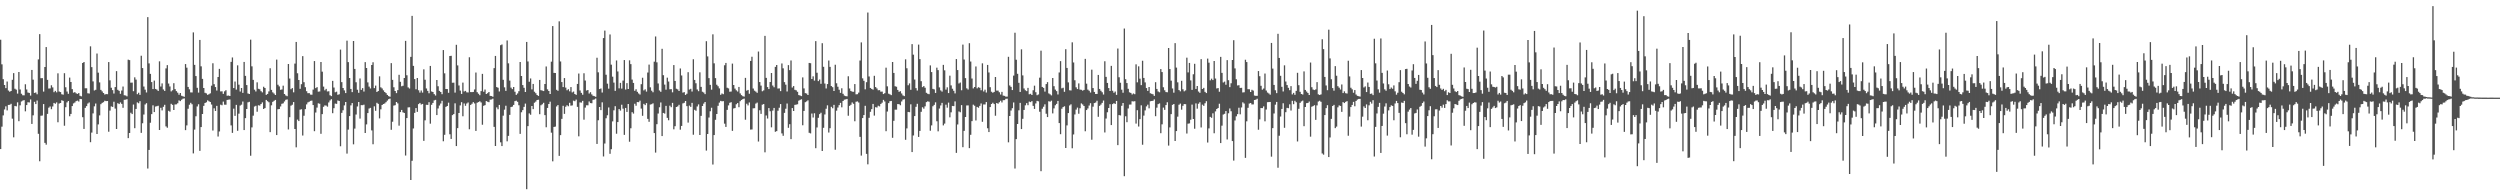 <svg xmlns="http://www.w3.org/2000/svg" width="1920" height="150"><path fill="#4f4f4f" d="M0 30.535h1v83.932H0zM1 49.384h1v47.901H1zM2 60.848h1v27.771H2zM3 65.279h1v18.769H3zM4 67.678h1v13.996H4zM5 62.601h1v22.181H5zM6 69.514h1v11.078H6zM7 70.452h1v10.055H7zM8 69.864h1v9.84H8zM9 61.269h1v29.881H9zM10 56.168h1v49.284H10zM11 68.147h1v13.225H11zM12 68.868h1v12.799H12zM13 71.88h1v6.711H13zM14 55.284h1v37.8H14zM15 68.731h1v12.14H15zM16 72.013h1v5.937H16zM17 73.144h1v4.127H17zM18 73.21h1v3.669H18zM19 64.693h1v20.79H19zM20 68.699h1v11.973H20zM21 71.086h1v7.436H21zM22 71.354h1v7.345H22zM23 73.428h1v2.957H23zM24 53.709h1v41.46H24zM25 61.16h1v27.409H25zM26 71.384h1v6.823H26zM27 71.011h1v8.924H27zM28 72.384h1v4.816H28zM29 45.621h1v57.15H29zM30 26.239h1v97.599H30zM31 60.079h1v28.803H31zM32 60.004h1v28.739H32zM33 70.34h1v9.579H33zM34 51.476h1v58.224H34zM35 36.152h1v74.932H35zM36 61.363h1v26.079H36zM37 67.994h1v14.699H37zM38 67.905h1v13.882H38zM39 65.481h1v18.366H39zM40 67.097h1v14.674H40zM41 70.805h1v8.249H41zM42 69.807h1v9.851H42zM43 70.91h1v7.725H43zM44 56.305h1v37.62H44zM45 70.287h1v9.24H45zM46 70.692h1v8.398H46zM47 72.393h1v4.619H47zM48 72.718h1v4.74H48zM49 56.2h1v40.371H49zM50 66.996h1v15.335H50zM51 70.315h1v8.304H51zM52 72.022h1v5.55H52zM53 59.615h1v29.68H53zM54 62.952h1v24.559H54zM55 68.465h1v12.976H55zM56 71.171h1v8.233H56zM57 70.757h1v7.988H57zM58 71.679h1v6.015H58zM59 72.153h1v5.129H59zM60 71.484h1v6.484H60zM61 73.595h1v2.39H61zM62 73.968h1v2.158H62zM63 48.381h1v41.632H63zM64 47.633h1v51.394H64zM65 67.781h1v15.058H65zM66 67.786h1v13.726H66zM67 71.622h1v7.878H67zM68 71.825h1v6.867H68zM69 35.577h1v73.621H69zM70 51.544h1v50.286H70zM71 62.51h1v24.566H71zM72 69.498h1v12.156H72zM73 68.974h1v10.549H73zM74 41.132h1v61.762H74zM75 55.797h1v39.755H75zM76 63.277h1v25.347H76zM77 69.028h1v10.993H77zM78 70.198h1v8.78H78zM79 71.407h1v7.063H79zM80 72.62h1v4.738H80zM81 72.224h1v5.443H81zM82 72.322h1v5.264H82zM83 47.667h1v53.509H83zM84 61.679h1v23.271H84zM85 67.394h1v14.298H85zM86 69.228h1v12.886H86zM87 71.853h1v6.276H87zM88 66.861h1v16.535H88zM89 54.646h1v44.418H89zM90 68.948h1v10.314H90zM91 69.802h1v10.101H91zM92 72.02h1v6.601H92zM93 69.543h1v10.211H93zM94 66.444h1v16.322H94zM95 73.185h1v3.445H95zM96 73.311h1v3.216H96zM97 73.997h1v2.168H97zM98 45.82h1v60.282H98zM99 46.198h1v55.953H99zM100 63.508h1v23.076H100zM101 63.423h1v24.163H101zM102 70.026h1v10.254H102zM103 59.404h1v39.055H103zM104 61.155h1v22.509H104zM105 72.347h1v6.271H105zM106 71.239h1v8.054H106zM107 72.867h1v4.857H107zM108 42.78h1v59.245H108zM109 52.277h1v42.396H109zM110 66.458h1v21.495H110zM111 68.877h1v11.376H111zM112 71.001h1v8.247H112zM113 13.133h1v116.299H113zM114 48.665h1v66.462H114zM115 56.751h1v37.533H115zM116 63.048h1v24.621H116zM117 68.408h1v12.465H117zM118 61.901h1v24.179H118zM119 68.326h1v13.502H119zM120 68.795h1v12.765H120zM121 69.839h1v11.376H121zM122 47.124h1v52.74H122zM123 66.442h1v16.372H123zM124 64.05h1v20.751H124zM125 68.708h1v13.321H125zM126 69.814h1v10.659H126zM127 52.519h1v44.557H127zM128 50.036h1v48.084H128zM129 64.128h1v20.961H129zM130 66.415h1v19.35H130zM131 70.182h1v9.526H131zM132 69.34h1v11.22H132zM133 63.874h1v20.593H133zM134 68.479h1v11.767H134zM135 69.985h1v10.124H135zM136 71.159h1v8.171H136zM137 72.759h1v4.34H137zM138 71.425h1v6.244H138zM139 73.535h1v3.035H139zM140 73.908h1v1.925H140zM141 74.361h1v1.202H141zM142 49.221h1v50.737H142zM143 51.945h1v44.381H143zM144 66.756h1v16.775H144zM145 68.619h1v11.838H145zM146 70.963h1v8.002H146zM147 71.006h1v9.052H147zM148 24.891h1v92.895H148zM149 49.807h1v49.723H149zM150 58.406h1v30.881H150zM151 67.406h1v14.369H151zM152 71.13h1v8.924H152zM153 30.668h1v85.214H153zM154 50.931h1v46.656H154zM155 60.555h1v26.981H155zM156 67.58h1v13.74H156zM157 71.272h1v7.81H157zM158 71.736h1v6.796H158zM159 72.835h1v4.237H159zM160 72.324h1v5.443H160zM161 71.672h1v6.651H161zM162 65.79h1v14.468H162zM163 48.578h1v51.689H163zM164 64.689h1v18.512H164zM165 66.891h1v18.336H165zM166 69.534h1v11.772H166zM167 59.15h1v45.697H167zM168 52.908h1v48.034H168zM169 70.219h1v10.156H169zM170 70.125h1v10.698H170zM171 72.079h1v5.958H171zM172 70.155h1v10.243H172zM173 69.285h1v11.142H173zM174 73.537h1v3.209H174zM175 73.37h1v3.159H175zM176 73.746h1v2.662H176zM177 47.516h1v48.771H177zM178 44.154h1v57.908H178zM179 67.639h1v15.825H179zM180 62.636h1v26.347H180zM181 68.834h1v11.714H181zM182 50.164h1v50.298H182zM183 65.009h1v22.293H183zM184 70.292h1v10.755H184zM185 67.582h1v12.818H185zM186 71.336h1v6.624H186zM187 47.587h1v52.293H187zM188 58.241h1v32.472H188zM189 65.339h1v18.359H189zM190 71.791h1v6.782H190zM191 72.178h1v6.004H191zM192 30.471h1v89.119H192zM193 50.924h1v46.942H193zM194 61.354h1v27.473H194zM195 68.889h1v12.95H195zM196 70.237h1v11.007H196zM197 63.233h1v22.573H197zM198 68.198h1v12.641H198zM199 68.58h1v12.511H199zM200 70.038h1v9.831H200zM201 70.958h1v7.695H201zM202 66.609h1v17.107H202zM203 67.566h1v15.415H203zM204 72.867h1v3.898H204zM205 72.132h1v5.585H205zM206 70.173h1v8.354H206zM207 52.437h1v49.055H207zM208 69.008h1v11.879H208zM209 70.914h1v7.343H209zM210 71.837h1v5.569H210zM211 72.935h1v3.809H211zM212 45.779h1v57.945H212zM213 65.096h1v18.844H213zM214 66.371h1v17.317H214zM215 68.98h1v12.767H215zM216 68.69h1v11.025H216zM217 65.788h1v13.58H217zM218 72.196h1v5.736H218zM219 73.322h1v3.337H219zM220 73.881h1v2.456H220zM221 49.157h1v50.275H221zM222 60.329h1v29.677H222zM223 68.502h1v12.628H223zM224 67.641h1v12.808H224zM225 70.903h1v7.464H225zM226 48.843h1v50.213H226zM227 32.227h1v80.943H227zM228 56.261h1v35.605H228zM229 61.457h1v31.502H229zM230 68.175h1v16.029H230zM231 64.65h1v19.245H231zM232 43.121h1v60.95H232zM233 63.107h1v25.768H233zM234 66.946h1v16.885H234zM235 70.061h1v10.126H235zM236 71.569h1v7.091H236zM237 71.528h1v6.619H237zM238 72.67h1v4.775H238zM239 72.755h1v4.507H239zM240 68.811h1v11.895H240zM241 46.893h1v53.854H241zM242 67.671h1v18.769H242zM243 66.936h1v15.681H243zM244 70.381h1v8.97H244zM245 70.264h1v9.398H245zM246 47.63h1v55.145H246zM247 55.064h1v32.568H247zM248 66.518h1v15.512H248zM249 69.397h1v11.563H249zM250 68.227h1v12.859H250zM251 70.251h1v11.678H251zM252 70.068h1v8.601H252zM253 73.153h1v4.008H253zM254 73.83h1v2.351H254zM255 62.121h1v24.793H255zM256 67.216h1v15.903H256zM257 70.837h1v8.732H257zM258 70.386h1v9.396H258zM259 72.807h1v4.34H259zM260 72.375h1v5.173H260zM261 38.07h1v74.246H261zM262 63.1h1v23.607H262zM263 67.566h1v17.105H263zM264 69.429h1v11.499H264zM265 71.452h1v6.908H265zM266 31.224h1v86.718H266zM267 47.729h1v51.829H267zM268 59.921h1v29.224H268zM269 68.312h1v12.628H269zM270 70.736h1v8.416H270zM271 31.485h1v79.338H271zM272 52.927h1v45.837H272zM273 63.169h1v24.772H273zM274 68.93h1v12.852H274zM275 71.276h1v7.075H275zM276 60.251h1v30.813H276zM277 69.035h1v11.689H277zM278 67.694h1v13.111H278zM279 70.299h1v10.098H279zM280 47.706h1v54.42H280zM281 52.224h1v43.317H281zM282 63.288h1v23.541H282zM283 66.502h1v16.851H283zM284 67.937h1v14.884H284zM285 49.926h1v50.195H285zM286 47.836h1v62.941H286zM287 67.664h1v14.005H287zM288 65.735h1v19.382H288zM289 70.67h1v8.302H289zM290 69.88h1v9.89H290zM291 58.633h1v32.287H291zM292 67.069h1v16.917H292zM293 67.946h1v12.671H293zM294 69.36h1v10.52H294zM295 70.651h1v8.808H295zM296 71.528h1v6.965H296zM297 72.892h1v4.39H297zM298 73.817h1v2.392H298zM299 74.295h1v1.456H299zM300 48.493h1v51.211H300zM301 61.359h1v32.108H301zM302 66.998h1v14.086H302zM303 69.889h1v10.888H303zM304 71.523h1v6.825H304zM305 69.221h1v10.169H305zM306 57.454h1v39.075H306zM307 62.812h1v23.252H307zM308 66.27h1v18.146H308zM309 65.829h1v20.433H309zM310 59.905h1v26.873H310zM311 31.382h1v88.048H311zM312 57.822h1v32.866H312zM313 67.122h1v15.349H313zM314 67.969h1v14.415H314zM315 43.655h1v94.592H315zM316 12.186h1v111.316H316zM317 50.594h1v48.087H317zM318 60.745h1v25.942H318zM319 68.557h1v14.445H319zM320 59.908h1v26.017H320zM321 69.326h1v10.623H321zM322 71.104h1v7.945H322zM323 69.475h1v10.815H323zM324 71.098h1v8.725H324zM325 53.224h1v54.946H325zM326 61.224h1v31.167H326zM327 67.944h1v12.561H327zM328 69.761h1v10.851H328zM329 71.649h1v6.821H329zM330 50.624h1v44.34H330zM331 70.232h1v10.263H331zM332 70.676h1v8.382H332zM333 72.306h1v4.784H333zM334 73.357h1v3.317H334zM335 61.452h1v26.908H335zM336 66.229h1v17.07H336zM337 69.795h1v11.241H337zM338 70.651h1v8.872H338zM339 72.343h1v5.072H339zM340 38.452h1v70.018H340zM341 56.319h1v47.189H341zM342 68.374h1v13.685H342zM343 68.424h1v12.98H343zM344 71.255h1v7.594H344zM345 42.993h1v60.105H345zM346 42.831h1v63.845H346zM347 63.522h1v24.878H347zM348 63.503h1v24.122H348zM349 71.123h1v8.224H349zM350 34.431h1v77.723H350zM351 50.233h1v48.173H351zM352 65.639h1v21.156H352zM353 69.578h1v11.385H353zM354 72.144h1v6.349H354zM355 63.43h1v25.871H355zM356 70.253h1v9.231H356zM357 69.765h1v11.513H357zM358 70.898h1v8.627H358zM359 70.99h1v7.697H359zM360 44h1v55.253H360zM361 70.708h1v9.867H361zM362 70.763h1v8.888H362zM363 70.612h1v7.819H363zM364 68.69h1v10.785H364zM365 55.682h1v44.882H365zM366 70.816h1v8.064H366zM367 71.981h1v6.397H367zM368 73.137h1v4.617H368zM369 69.974h1v8.711H369zM370 56.708h1v39.073H370zM371 70.47h1v10.767H371zM372 68.752h1v12H372zM373 72.208h1v5.409H373zM374 71.592h1v6.528H374zM375 70.674h1v7.826H375zM376 73.627h1v2.905H376zM377 73.757h1v2.641H377zM378 74.293h1v1.501H378zM379 52.35h1v45.079H379zM380 42.968h1v69.178H380zM381 66.863h1v15.601H381zM382 67.36h1v16.535H382zM383 70.26h1v10.332H383zM384 34.737h1v74.562H384zM385 34.163h1v78.004H385zM386 61.269h1v27.588H386zM387 67.056h1v17.185H387zM388 69.802h1v11.408H388zM389 31.059h1v77.462H389zM390 48.635h1v55.724H390zM391 61.883h1v26.315H391zM392 67.282h1v14.921H392zM393 68.438h1v13.429H393zM394 66.811h1v13.797H394zM395 70.441h1v7.214H395zM396 72.851h1v4.468H396zM397 71.803h1v6.377H397zM398 70.063h1v10.797H398zM399 47.614h1v55.2H399zM400 58.376h1v27.86H400zM401 65.334h1v19.261H401zM402 67.44h1v14.644H402zM403 70.651h1v8.892H403zM404 32.227h1v113.056H404zM405 47.221h1v49.631H405zM406 62.78h1v24.296H406zM407 60.249h1v27.885H407zM408 68.671h1v12.758H408zM409 64.476h1v19.355H409zM410 70.459h1v8.466H410zM411 71.597h1v6.427H411zM412 72.981h1v3.816H412zM413 73.661h1v2.937H413zM414 61.372h1v26.349H414zM415 69.264h1v11.579H415zM416 69.585h1v10.485H416zM417 69.951h1v9.018H417zM418 64.526h1v23.875H418zM419 51.048h1v46.693H419zM420 68.603h1v14.292H420zM421 69.896h1v9.975H421zM422 72.171h1v5.933H422zM423 47.337h1v54.553H423zM424 20.034h1v103.87H424zM425 55.975h1v41.492H425zM426 56.053h1v41.183H426zM427 68.948h1v12.795H427zM428 69.711h1v10.977H428zM429 16.395h1v103.332H429zM430 47.186h1v56.587H430zM431 63.05h1v28.217H431zM432 66.879h1v14.367H432zM433 59.967h1v27.505H433zM434 67.303h1v14.653H434zM435 69.333h1v11.506H435zM436 68.497h1v13.097H436zM437 70.143h1v8.83H437zM438 66.882h1v14.296H438zM439 70.94h1v10.023H439zM440 70.294h1v7.022H440zM441 72.169h1v5.562H441zM442 72.839h1v3.655H442zM443 64.451h1v17.622H443zM444 56.463h1v48.233H444zM445 69.486h1v9.165H445zM446 71.297h1v7.505H446zM447 72.743h1v4.743H447zM448 56.243h1v35.64H448zM449 61.835h1v20.808H449zM450 69.527h1v11.309H450zM451 69.138h1v11.778H451zM452 71.855h1v6.081H452zM453 70.823h1v8.311H453zM454 72.496h1v6.793H454zM455 73.586h1v3.037H455zM456 73.858h1v2.513H456zM457 74.318h1v1.339H457zM458 44.328h1v66.217H458zM459 55.566h1v36.823H459zM460 68.406h1v13.779H460zM461 67.953h1v16.622H461zM462 71.077h1v7.514H462zM463 29.24h1v90.943H463zM464 23.481h1v86.759H464zM465 57.394h1v33.426H465zM466 64.24h1v24.299H466zM467 68.102h1v14.452H467zM468 26.45h1v91.68H468zM469 49.667h1v64.926H469zM470 58.866h1v34.369H470zM471 63.448h1v21.279H471zM472 69.8h1v11.781H472zM473 46.42h1v56.265H473zM474 54.89h1v38.856H474zM475 67.863h1v15.896H475zM476 63.645h1v21.284H476zM477 68.04h1v12.376H477zM478 61.89h1v21.561H478zM479 46.14h1v57.453H479zM480 68.756h1v14.147H480zM481 63.853h1v22.122H481zM482 68.367h1v11.501H482zM483 46.344h1v62.532H483zM484 49.271h1v49.224H484zM485 61.114h1v25.04H485zM486 63.68h1v23.584H486zM487 69.738h1v9.918H487zM488 68.58h1v12.616H488zM489 70.516h1v7.876H489zM490 71.803h1v6.688H490zM491 72.599h1v4.713H491zM492 64.666h1v18.762H492zM493 59.724h1v29.194H493zM494 69.418h1v10.366H494zM495 68.61h1v12.124H495zM496 70.372h1v8.833H496zM497 55.726h1v35.576H497zM498 49.608h1v43.93H498zM499 67.094h1v13.179H499zM500 69.646h1v10.405H500zM501 70.841h1v8.494H501zM502 47.381h1v54.818H502zM503 28.022h1v89.16H503zM504 47.866h1v47.523H504zM505 64.121h1v23.095H505zM506 69.452h1v12.925H506zM507 70.489h1v8.212H507zM508 37.493h1v67.006H508zM509 57.767h1v28.956H509zM510 64.966h1v22.284H510zM511 68.88h1v12.401H511zM512 59.656h1v30.87H512zM513 62.604h1v29.771H513zM514 68.557h1v12.598H514zM515 68.44h1v13.877H515zM516 70.928h1v8.093H516zM517 49.974h1v49.371H517zM518 62.135h1v34.791H518zM519 68.166h1v13.992H519zM520 68.635h1v13.104H520zM521 69.891h1v10.579H521zM522 52.572h1v47.006H522zM523 57.939h1v38.78H523zM524 71.104h1v8.283H524zM525 70.75h1v8.217H525zM526 72.913h1v4.64H526zM527 71.976h1v9.556H527zM528 55.444h1v38.721H528zM529 68.768h1v12.355H529zM530 68.191h1v13.9H530zM531 70.301h1v8.721H531zM532 45.513h1v57.963H532zM533 61.372h1v22.962H533zM534 63.934h1v21.117H534zM535 68.699h1v13.09H535zM536 70.063h1v10.112H536zM537 55.547h1v48.116H537zM538 66.724h1v22.241H538zM539 70.443h1v10.977H539zM540 71.061h1v8.519H540zM541 72.318h1v6.024H541zM542 31.641h1v84.005H542zM543 43.323h1v59.579H543zM544 60.001h1v30.24H544zM545 65.188h1v20.275H545zM546 68.887h1v13.832H546zM547 26.383h1v99.963H547zM548 48.637h1v55.093H548zM549 60.027h1v31.978H549zM550 65.089h1v22.463H550zM551 66.236h1v15.019H551zM552 67.882h1v10.922H552zM553 72.794h1v4.669H553zM554 71.78h1v6.054H554zM555 72.356h1v5.29H555zM556 50.141h1v44.811H556zM557 48.312h1v49.194H557zM558 67.394h1v16.99H558zM559 67.877h1v13.051H559zM560 70.457h1v8.517H560zM561 70.287h1v8.21H561zM562 48.857h1v51.659H562zM563 65.293h1v18.018H563zM564 68.056h1v14.932H564zM565 69.363h1v10.707H565zM566 70.274h1v8.858H566zM567 66.783h1v15.523H567zM568 71.72h1v5.999H568zM569 73.087h1v3.642H569zM570 73.865h1v2.261H570zM571 74.174h1v1.543H571zM572 59.825h1v32.106H572zM573 69.63h1v10.027H573zM574 69.065h1v11.868H574zM575 72.002h1v6.709H575zM576 46.809h1v52.717H576zM577 43.577h1v55.862H577zM578 68.001h1v15.193H578zM579 69.621h1v13.497H579zM580 70.356h1v9.229H580zM581 71.274h1v7.539H581zM582 39.592h1v69.103H582zM583 63.018h1v21.682H583zM584 65.767h1v21.682H584zM585 70.077h1v10.284H585zM586 69.402h1v10.529H586zM587 27.571h1v89.423H587zM588 59.809h1v28.89H588zM589 66.854h1v24.191H589zM590 68.422h1v14.559H590zM591 62.952h1v22.481H591zM592 56.062h1v41.74H592zM593 65.668h1v19.274H593zM594 66.996h1v15.903H594zM595 51.37h1v49.828H595zM596 49.933h1v50.771H596zM597 68.017h1v17.031H597zM598 67.868h1v14.85H598zM599 70.008h1v9.892H599zM600 48.743h1v53.706H600zM601 52.485h1v51.804H601zM602 63.071h1v23.626H602zM603 65.032h1v18.469H603zM604 70.228h1v9.297H604zM605 50.045h1v48.116H605zM606 53.874h1v41.511H606zM607 46.413h1v60.43H607zM608 67.209h1v15.789H608zM609 66.122h1v19.146H609zM610 68.99h1v11.563H610zM611 69.358h1v10.993H611zM612 70.518h1v9.563H612zM613 73.009h1v4.326H613zM614 73.347h1v3.374H614zM615 73.837h1v2.376H615zM616 59.434h1v36.791H616zM617 67.886h1v17.301H617zM618 71.548h1v6.928H618zM619 71.853h1v6.043H619zM620 72.954h1v4.099H620zM621 48.335h1v53.664H621zM622 48.541h1v53.935H622zM623 60.677h1v26.498H623zM624 58.603h1v31.666H624zM625 61.901h1v25.104H625zM626 31.577h1v82.236H626zM627 55.847h1v42.062H627zM628 62.311h1v28.158H628zM629 61.059h1v26.619H629zM630 64.373h1v22.222H630zM631 33.165h1v82.811H631zM632 51.302h1v46.835H632zM633 64.156h1v23.761H633zM634 67.918h1v15.569H634zM635 64.549h1v16.358H635zM636 46.507h1v55.301H636zM637 51.331h1v47.109H637zM638 66.083h1v15.933H638zM639 66.98h1v16.157H639zM640 69.882h1v10.645H640zM641 49.727h1v65.244H641zM642 63.966h1v21.023H642zM643 66.598h1v15.972H643zM644 68.932h1v11.813H644zM645 71.322h1v7.693H645zM646 67.79h1v14.637H646zM647 72.059h1v5.496H647zM648 73.43h1v3.101H648zM649 73.824h1v2.518H649zM650 74.002h1v1.957H650zM651 58.575h1v30.302H651zM652 67.918h1v13.381H652zM653 69.841h1v10.636H653zM654 70.422h1v8.281H654zM655 70.5h1v9.233H655zM656 64.57h1v28.583H656zM657 72.434h1v5.674H657zM658 72.338h1v5.55H658zM659 71.1h1v7.656H659zM660 46.481h1v58.624H660zM661 32.572h1v86.947H661zM662 60.141h1v30.558H662zM663 62.05h1v26.31H663zM664 68.605h1v12.667H664zM665 63.119h1v55.029H665zM666 9.608h1v116.612H666zM667 58.724h1v31.723H667zM668 67.55h1v18.318H668zM669 68.289h1v15.534H669zM670 68.864h1v10.97H670zM671 58.207h1v30.574H671zM672 66.87h1v15.48H672zM673 67.966h1v14.642H673zM674 69.303h1v11.902H674zM675 69.214h1v12.502H675zM676 70.404h1v9.403H676zM677 70.347h1v8.501H677zM678 72.265h1v4.452H678zM679 71.555h1v6.372H679zM680 51.945h1v48.801H680zM681 66.293h1v19.343H681zM682 71.954h1v7.233H682zM683 72.453h1v5.255H683zM684 73.082h1v4.434H684zM685 47.594h1v58.212H685zM686 56.035h1v36.752H686zM687 66.277h1v17.929H687zM688 66.625h1v17.592H688zM689 69.065h1v10.858H689zM690 70.482h1v9.529H690zM691 70.049h1v10.81H691zM692 71.793h1v6.132H692zM693 73.27h1v3.227H693zM694 73.853h1v2.339H694zM695 45.557h1v61.792H695zM696 52.444h1v46.143H696zM697 65.476h1v20.472H697zM698 64.039h1v22.14H698zM699 68.971h1v11.163H699zM700 33.909h1v82.856H700zM701 41.998h1v62.032H701zM702 61.066h1v28.082H702zM703 67.673h1v14.356H703zM704 69.511h1v10.227H704zM705 34.232h1v70.927H705zM706 45.41h1v55.159H706zM707 62.37h1v23.518H707zM708 66.909h1v15.473H708zM709 66.122h1v17.336H709zM710 67.39h1v14.273H710zM711 71.269h1v7.18H711zM712 71.974h1v5.857H712zM713 72.347h1v5.768H713zM714 50.201h1v50.199H714zM715 55.348h1v40.97H715zM716 68.227h1v13.388H716zM717 68.644h1v11.881H717zM718 71.363h1v7.24H718zM719 51.97h1v41.181H719zM720 53.838h1v47.022H720zM721 67.122h1v16.251H721zM722 69.443h1v11.547H722zM723 70.363h1v8.615H723zM724 49.796h1v46.487H724zM725 54h1v40.902H725zM726 68.839h1v11.559H726zM727 67.094h1v15.576H727zM728 71.461h1v7.359H728zM729 58.097h1v32.026H729zM730 65.565h1v20.723H730zM731 68.156h1v13.207H731zM732 69.738h1v11.762H732zM733 71.722h1v6.157H733zM734 45.339h1v72.067H734zM735 53.808h1v41.769H735zM736 64.082h1v21.513H736zM737 63.382h1v22.836H737zM738 69.303h1v11.437H738zM739 34.238h1v78.812H739zM740 45.712h1v54.779H740zM741 59.983h1v29.892H741zM742 67.834h1v13.145H742zM743 68.752h1v12.211H743zM744 33.186h1v80.59H744zM745 47.237h1v56.308H745zM746 60.301h1v32.744H746zM747 67.866h1v12.52H747zM748 66.804h1v14.397H748zM749 51.027h1v41.495H749zM750 67.836h1v14.285H750zM751 66.971h1v15.786H751zM752 67.431h1v13.875H752zM753 69.321h1v10.142H753zM754 48.651h1v44.887H754zM755 70.244h1v10H755zM756 68.861h1v11.366H756zM757 71.07h1v7.324H757zM758 49.876h1v48.624H758zM759 55.659h1v45.747H759zM760 66.964h1v15.239H760zM761 70.477h1v9.382H761zM762 71.23h1v7.684H762zM763 70.594h1v9.35H763zM764 59.129h1v29.744H764zM765 69.603h1v9.524H765zM766 69.596h1v10.05H766zM767 70.869h1v7.675H767zM768 72.617h1v4.763H768zM769 70.553h1v8.155H769zM770 73.421h1v3.552H770zM771 73.618h1v3.294H771zM772 74.252h1v1.65H772zM773 74.21h1v1.559H773zM774 43.602h1v65.692H774zM775 65.652h1v23.438H775zM776 66.714h1v18.169H776zM777 69.164h1v13.944H777zM778 58.065h1v20.609H778zM779 25.138h1v104.321H779zM780 45.9h1v60.966H780zM781 56.685h1v38.531H781zM782 63.613h1v21.122H782zM783 70.61h1v8.377H783zM784 37.878h1v61.224H784zM785 57.919h1v33.303H785zM786 67.937h1v16.514H786zM787 69.324h1v11.591H787zM788 70.01h1v9.213H788zM789 67.49h1v13.326H789zM790 72.375h1v5.644H790zM791 72.063h1v6.4H791zM792 72.963h1v4.704H792zM793 69.303h1v12H793zM794 65.81h1v17.858H794zM795 70.816h1v8.636H795zM796 73.13h1v4.312H796zM797 72.537h1v5.301H797zM798 59.64h1v26.157H798zM799 38.937h1v92.568H799zM800 66.74h1v16.789H800zM801 67.493h1v14.459H801zM802 70.351h1v9.785H802zM803 64.547h1v22.788H803zM804 63.103h1v26.786H804zM805 71.75h1v6.045H805zM806 72.439h1v5.653H806zM807 73.26h1v4.042H807zM808 59.896h1v27.203H808zM809 66.179h1v17.075H809zM810 68.79h1v12.071H810zM811 69.969h1v9.826H811zM812 72.567h1v4.93H812zM813 55.653h1v38.869H813zM814 46.939h1v56.141H814zM815 67.834h1v15.653H815zM816 67.392h1v14.843H816zM817 70.489h1v11.122H817zM818 37.779h1v75.894H818zM819 52.153h1v44.129H819zM820 63.29h1v23.545H820zM821 69.324h1v11.669H821zM822 69.489h1v10.613H822zM823 32.499h1v81.353H823zM824 47.969h1v55.285H824zM825 61.642h1v26.253H825zM826 67.094h1v17.073H826zM827 68.41h1v14.212H827zM828 64.066h1v23.266H828zM829 68.793h1v14.372H829zM830 68.974h1v10.419H830zM831 69.614h1v10.593H831zM832 69.07h1v12.358H832zM833 45.188h1v55.621H833zM834 64.268h1v20.243H834zM835 68.811h1v14.479H835zM836 69.681h1v11.355H836zM837 71.047h1v8.187H837zM838 53.487h1v53.813H838zM839 67.63h1v14.31H839zM840 70.589h1v8.569H840zM841 72.203h1v6.523H841zM842 72.118h1v5.255H842zM843 57.536h1v32.172H843zM844 68.314h1v13.014H844zM845 69.695h1v10.643H845zM846 70.876h1v8.103H846zM847 72.62h1v4.598H847zM848 47.038h1v54.694H848zM849 59.045h1v31.978H849zM850 63.682h1v22.547H850zM851 67.612h1v15.324H851zM852 69.898h1v10.124H852zM853 50.562h1v45.47H853zM854 69.685h1v10.314H854zM855 71.235h1v8H855zM856 70.308h1v9.533H856zM857 72.851h1v4.662H857zM858 37.299h1v74.177H858zM859 59.34h1v29.013H859zM860 63.544h1v25.145H860zM861 68.875h1v12.364H861zM862 71.201h1v7.885H862zM863 21.913h1v113.408H863zM864 60.807h1v28.487H864zM865 63.819h1v30.028H865zM866 68.209h1v15.102H866zM867 70.91h1v9.403H867zM868 71.365h1v8.913H868zM869 72.551h1v5.241H869zM870 71.8h1v6.13H870zM871 72.345h1v5.381H871zM872 49.413h1v45.525H872zM873 63.219h1v21.398H873zM874 50.94h1v46.23H874zM875 60.436h1v31.074H875zM876 65.387h1v15.5H876zM877 46.655h1v64.489H877zM878 59.853h1v28.949H878zM879 63.306h1v21.495H879zM880 67.612h1v14.088H880zM881 69.809h1v10.588H881zM882 66.795h1v16.418H882zM883 71.613h1v6.139H883zM884 72.061h1v5.521H884zM885 72.395h1v5.015H885zM886 73.622h1v2.715H886zM887 63.116h1v26.132H887zM888 68.305h1v14.372H888zM889 70.239h1v9.739H889zM890 70.848h1v8.569H890zM891 53.066h1v49.252H891zM892 55.362h1v40.121H892zM893 67.035h1v15.615H893zM894 69.342h1v15.031H894zM895 70.711h1v9.984H895zM896 70.882h1v7.677H896zM897 36.852h1v74.958H897zM898 53.059h1v44.759H898zM899 61.951h1v25.681H899zM900 67.955h1v12.577H900zM901 71.148h1v8.702H901zM902 33.108h1v75.168H902zM903 51.929h1v48.739H903zM904 63.213h1v26.411H904zM905 69.189h1v11.225H905zM906 70.141h1v9.446H906zM907 62.061h1v22.142H907zM908 68.566h1v12.712H908zM909 70.12h1v9.817H909zM910 69.424h1v10.584H910zM911 44.296h1v58.267H911zM912 55.623h1v39.352H912zM913 48.333h1v46.416H913zM914 61.734h1v30.247H914zM915 69.035h1v11.318H915zM916 57.021h1v34.374H916zM917 49.02h1v49.831H917zM918 68.291h1v11.094H918zM919 66.053h1v17.384H919zM920 70.313h1v9.368H920zM921 71.278h1v7.285H921zM922 45.399h1v52.502H922zM923 68.367h1v12.037H923zM924 67.481h1v13.822H924zM925 70.557h1v8.766H925zM926 71.496h1v6.233H926zM927 45.007h1v64.434H927zM928 48.106h1v50.485H928zM929 61.707h1v28.064H929zM930 60.434h1v30.03H930zM931 61.503h1v25.539H931zM932 46.857h1v55.484H932zM933 60.297h1v25.273H933zM934 67.941h1v15.786H934zM935 67.653h1v15.303H935zM936 70.457h1v9.208H936zM937 43.698h1v66.175H937zM938 55.984h1v40.504H938zM939 63.341h1v24.617H939zM940 62.666h1v24.733H940zM941 65.071h1v20.243H941zM942 46.181h1v60.922H942zM943 61.583h1v25.425H943zM944 66.925h1v16.368H944zM945 63.959h1v21.515H945zM946 46.078h1v62.257H946zM947 30.865h1v92.458H947zM948 52.544h1v39.954H948zM949 60.855h1v28.473H949zM950 65.655h1v21.975H950zM951 65.456h1v17.29H951zM952 67.513h1v20.309H952zM953 67.422h1v15.127H953zM954 71.02h1v7.562H954zM955 70.844h1v8.684H955zM956 45.868h1v75.384H956zM957 47.642h1v45.539H957zM958 68.525h1v14.244H958zM959 68.575h1v10.964H959zM960 70.663h1v8.428H960zM961 68.99h1v11.263H961zM962 69.589h1v10.593H962zM963 73.357h1v3.424H963zM964 73.608h1v2.955H964zM965 73.569h1v2.284H965zM966 54.554h1v45.097H966zM967 58.5h1v33.214H967zM968 65.886h1v17.105H968zM969 68.852h1v14.182H969zM970 68.001h1v13.701H970zM971 56.472h1v36.72H971zM972 69.548h1v14.559H972zM973 71.086h1v7.418H973zM974 71.786h1v6.59H974zM975 72.725h1v5.58H975zM976 32.954h1v87.379H976zM977 52.684h1v45.706H977zM978 65.224h1v21.902H978zM979 69.335h1v11.041H979zM980 71.507h1v6.796H980zM981 25.955h1v102.852H981zM982 44.504h1v59.753H982zM983 58.221h1v31.295H983zM984 66.653h1v17.011H984zM985 70.251h1v9.082H985zM986 50.189h1v47.956H986zM987 62.634h1v23.539H987zM988 65.353h1v17.501H988zM989 67.435h1v15.686H989zM990 69.255h1v10.865H990zM991 66.129h1v18.743H991zM992 72.498h1v4.914H992zM993 71.342h1v8.666H993zM994 72.828h1v4.594H994zM995 69.809h1v8.709H995zM996 55.92h1v52.74H996zM997 65.456h1v18.098H997zM998 70.528h1v8.469H998zM999 72.201h1v5.683H999zM1000 72.594h1v4.688H1000zM1001 54.858h1v42.071H1001zM1002 69.065h1v13.097H1002zM1003 70.315h1v8.917H1003zM1004 71.381h1v7.679H1004zM1005 72.94h1v5.013H1005zM1006 48.051h1v56.917H1006zM1007 66.987h1v14.994H1007zM1008 68.752h1v12.683H1008zM1009 69.161h1v11.618H1009zM1010 68.676h1v23.36H1010zM1011 63.094h1v17.874H1011zM1012 72.43h1v5.528H1012zM1013 72.981h1v4.372H1013zM1014 72.485h1v5.713H1014zM1015 30.164h1v87.686H1015zM1016 37.731h1v81.053H1016zM1017 59.065h1v29.306H1017zM1018 65.625h1v17.418H1018zM1019 69.25h1v11.538H1019zM1020 22.765h1v97.844H1020zM1021 44.838h1v60.748H1021zM1022 60.853h1v30.426H1022zM1023 67.625h1v13.767H1023zM1024 69.649h1v10.893H1024zM1025 50.803h1v47.59H1025zM1026 58.154h1v39.059H1026zM1027 66.179h1v16.258H1027zM1028 67.323h1v13.607H1028zM1029 68.736h1v12.63H1029zM1030 64.89h1v21.014H1030zM1031 71.494h1v6.949H1031zM1032 70.152h1v9.023H1032zM1033 71.571h1v6.658H1033zM1034 71.841h1v5.832H1034zM1035 46.644h1v57.59H1035zM1036 58.683h1v30.867H1036zM1037 67.394h1v14.829H1037zM1038 68.607h1v11.964H1038zM1039 71.196h1v7.059H1039zM1040 69.147h1v12.474H1040zM1041 72.615h1v4.887H1041zM1042 73.634h1v2.845H1042zM1043 73.901h1v2.076H1043zM1044 74.183h1v1.744H1044zM1045 53.787h1v43.463H1045zM1046 59.892h1v29.707H1046zM1047 67.184h1v14.527H1047zM1048 66.376h1v16.562H1048zM1049 70.727h1v9.462H1049zM1050 63.4h1v28.961H1050zM1051 66.774h1v14.097H1051zM1052 72.079h1v6.114H1052zM1053 71.819h1v7.752H1053zM1054 73.041h1v3.919H1054zM1055 29.739h1v90.501H1055zM1056 48.615h1v48.844H1056zM1057 61.839h1v25.28H1057zM1058 68.623h1v13.431H1058zM1059 71.171h1v7.814H1059zM1060 29.565h1v87.892H1060zM1061 55.95h1v40.767H1061zM1062 64.082h1v23.207H1062zM1063 68.589h1v13.211H1063zM1064 69.662h1v9.686H1064zM1065 54.188h1v49.977H1065zM1066 64.719h1v20.05H1066zM1067 68.408h1v13.82H1067zM1068 67.239h1v13.664H1068zM1069 68.168h1v13.191H1069zM1070 65.572h1v26.789H1070zM1071 70.166h1v9.297H1071zM1072 72.702h1v4.811H1072zM1073 71.207h1v7.924H1073zM1074 63.105h1v23.571H1074zM1075 53.849h1v51.589H1075zM1076 70.466h1v8.304H1076zM1077 71.436h1v7.604H1077zM1078 72.455h1v4.99H1078zM1079 53.03h1v41.561H1079zM1080 52.826h1v50.309H1080zM1081 64.515h1v21.247H1081zM1082 66.44h1v17.734H1082zM1083 67.213h1v15.768H1083zM1084 54.094h1v49.348H1084zM1085 49.283h1v50.458H1085zM1086 59.837h1v27.285H1086zM1087 64.414h1v22.303H1087zM1088 62.07h1v21.998H1088zM1089 57.525h1v47.434H1089zM1090 68.912h1v13.101H1090zM1091 69.106h1v12.147H1091zM1092 71.134h1v8.038H1092zM1093 72.535h1v5.422H1093zM1094 31.853h1v80.735H1094zM1095 48.754h1v57.462H1095zM1096 59.754h1v29.396H1096zM1097 67.042h1v17.668H1097zM1098 68.2h1v13.385H1098zM1099 19.151h1v103.172H1099zM1100 42.355h1v60.693H1100zM1101 59.94h1v29.357H1101zM1102 66.012h1v17.935H1102zM1103 66.866h1v17.027H1103zM1104 53.84h1v44.397H1104zM1105 65.133h1v19.739H1105zM1106 67.964h1v13.463H1106zM1107 69.088h1v13.598H1107zM1108 68.214h1v12.158H1108zM1109 70.047h1v12.831H1109zM1110 69.01h1v10.9H1110zM1111 73.025h1v3.971H1111zM1112 70.839h1v7.034H1112zM1113 71.409h1v6.475H1113zM1114 41.297h1v70.437H1114zM1115 65.121h1v21.435H1115zM1116 67.918h1v15.287H1116zM1117 70.093h1v9.787H1117zM1118 70.706h1v9.59H1118zM1119 69.898h1v10.776H1119zM1120 73.071h1v4.326H1120zM1121 73.437h1v2.925H1121zM1122 73.972h1v1.991H1122zM1123 74.318h1v1.259H1123zM1124 51.812h1v44.816H1124zM1125 63h1v22.023H1125zM1126 68.163h1v13.172H1126zM1127 68.459h1v14.516H1127zM1128 70.676h1v8.107H1128zM1129 53.59h1v46.384H1129zM1130 68.177h1v11.911H1130zM1131 71.494h1v7.604H1131zM1132 71.439h1v7.091H1132zM1133 70.99h1v7.684H1133zM1134 36.612h1v77.919H1134zM1135 58.367h1v38.446H1135zM1136 62.72h1v23.218H1136zM1137 69.205h1v11.913H1137zM1138 71.951h1v6.484H1138zM1139 23.451h1v98.517H1139zM1140 54.231h1v35.699H1140zM1141 60.331h1v31.959H1141zM1142 67.362h1v15.837H1142zM1143 70.509h1v8.217H1143zM1144 54.964h1v42.694H1144zM1145 64.764h1v18.869H1145zM1146 66.598h1v15.937H1146zM1147 66.792h1v14.509H1147zM1148 67.241h1v15.74H1148zM1149 66.653h1v15.839H1149zM1150 72.546h1v4.793H1150zM1151 71.381h1v7.343H1151zM1152 72.661h1v5.303H1152zM1153 58.347h1v32.994H1153zM1154 59.42h1v38.016H1154zM1155 71.196h1v8.123H1155zM1156 71.445h1v7.37H1156zM1157 72.929h1v4.575H1157zM1158 57.346h1v42.875H1158zM1159 57.328h1v32.834H1159zM1160 68.903h1v11.966H1160zM1161 69.779h1v10.758H1161zM1162 70.928h1v9.21H1162zM1163 49.928h1v58.698H1163zM1164 55.044h1v38.97H1164zM1165 66.161h1v17.182H1165zM1166 68.589h1v12.84H1166zM1167 68.877h1v11.852H1167zM1168 60.944h1v32.017H1168zM1169 67.953h1v13.234H1169zM1170 72.54h1v6.647H1170zM1171 71.693h1v6.887H1171zM1172 72.263h1v4.932H1172zM1173 30.725h1v87.491H1173zM1174 47.921h1v56.084H1174zM1175 61.32h1v28.26H1175zM1176 65.95h1v18.444H1176zM1177 68.607h1v13.014H1177zM1178 23.758h1v94.658H1178zM1179 40.187h1v63.525H1179zM1180 63.025h1v25.821H1180zM1181 68.06h1v13.454H1181zM1182 68.69h1v13.143H1182zM1183 53.268h1v42.623H1183zM1184 64.52h1v20.716H1184zM1185 67.431h1v15.079H1185zM1186 68.502h1v13.198H1186zM1187 69.722h1v10.222H1187zM1188 64.675h1v18.906H1188zM1189 71.011h1v7.395H1189zM1190 72.388h1v5.251H1190zM1191 72.334h1v5.173H1191zM1192 72.743h1v4.722H1192zM1193 36.491h1v81.488H1193zM1194 66.252h1v20.522H1194zM1195 66.424h1v14.985H1195zM1196 69.145h1v10.737H1196zM1197 71.487h1v6.379H1197zM1198 65.831h1v19.643H1198zM1199 71.409h1v6.439H1199zM1200 72.766h1v4.056H1200zM1201 73.622h1v3.273H1201zM1202 73.911h1v2.353H1202zM1203 49.821h1v48.553H1203zM1204 61.638h1v25.203H1204zM1205 67.857h1v15.1H1205zM1206 67.813h1v13.541H1206zM1207 70.468h1v9.474H1207zM1208 63.46h1v26.725H1208zM1209 72.187h1v6.587H1209zM1210 72.393h1v5.322H1210zM1211 73.139h1v3.891H1211zM1212 63.835h1v16.329H1212zM1213 32.62h1v77.99H1213zM1214 64.082h1v21.57H1214zM1215 65.211h1v22.561H1215zM1216 69.91h1v12.099H1216zM1217 59.466h1v35.056H1217zM1218 38.338h1v70.899H1218zM1219 64.3h1v21.687H1219zM1220 68.102h1v14.791H1220zM1221 70.617h1v8.677H1221zM1222 47.802h1v54.811H1222zM1223 52.86h1v45.303H1223zM1224 67.797h1v15.18H1224zM1225 67.152h1v15.521H1225zM1226 69.836h1v11.263H1226zM1227 69.527h1v14.212H1227zM1228 66.836h1v13.5H1228zM1229 72.723h1v5.473H1229zM1230 72.377h1v5.624H1230zM1231 73.354h1v3.321H1231zM1232 48.738h1v72.131H1232zM1233 61.874h1v26.697H1233zM1234 68.369h1v15.054H1234zM1235 69.042h1v10.938H1235zM1236 71.409h1v7.558H1236zM1237 57.072h1v38.856H1237zM1238 56.646h1v35.18H1238zM1239 69.246h1v10.893H1239zM1240 68.111h1v12.737H1240zM1241 71.61h1v6.184H1241zM1242 56.099h1v38.082H1242zM1243 62.24h1v23.106H1243zM1244 67.525h1v14.232H1244zM1245 69.141h1v11.492H1245zM1246 71.159h1v8.782H1246zM1247 62.684h1v38.613H1247zM1248 68.513h1v12.142H1248zM1249 69.981h1v8.867H1249zM1250 72.601h1v5.322H1250zM1251 70.72h1v7.04H1251zM1252 47.775h1v55.443H1252zM1253 50.864h1v52.236H1253zM1254 62.409h1v26.011H1254zM1255 60.036h1v29.824H1255zM1256 62.313h1v26.107H1256zM1257 8.171h1v119.476H1257zM1258 39.125h1v71.025H1258zM1259 54.874h1v39.929H1259zM1260 65.506h1v18.137H1260zM1261 70.056h1v10.057H1261zM1262 12.417h1v110.595H1262zM1263 43.286h1v63.44H1263zM1264 53.993h1v39.989H1264zM1265 64.62h1v18.164H1265zM1266 68.962h1v14.067H1266zM1267 62.585h1v25.592H1267zM1268 70.175h1v10.217H1268zM1269 70.475h1v10.611H1269zM1270 70.786h1v8.677H1270zM1271 64.808h1v20.293H1271zM1272 37.367h1v87.704H1272zM1273 64.355h1v21.366H1273zM1274 66.266h1v16.764H1274zM1275 70.345h1v9.606H1275zM1276 70.1h1v8.244H1276zM1277 69.006h1v13.436H1277zM1278 73.038h1v4.102H1278zM1279 73.025h1v3.772H1279zM1280 73.956h1v2.2H1280zM1281 74.22h1v1.554H1281zM1282 48.463h1v50.096H1282zM1283 65.556h1v19.316H1283zM1284 67.424h1v16.539H1284zM1285 69.125h1v12.756H1285zM1286 70.912h1v8.929H1286zM1287 61.432h1v32.126H1287zM1288 71.796h1v6.287H1288zM1289 72.155h1v6.132H1289zM1290 71.775h1v5.93H1290zM1291 64.039h1v23.207H1291zM1292 36.113h1v80.114H1292zM1293 62.13h1v24.859H1293zM1294 65.495h1v21.282H1294zM1295 68.793h1v13.081H1295zM1296 25.333h1v95.889H1296zM1297 30.672h1v90.33H1297zM1298 58.205h1v33.014H1298zM1299 67.772h1v14.692H1299zM1300 67.552h1v14.273H1300zM1301 48.93h1v48.668H1301zM1302 48.173h1v53.067H1302zM1303 65.186h1v19.055H1303zM1304 67.889h1v14.889H1304zM1305 67.882h1v14.683H1305zM1306 67.788h1v14.763H1306zM1307 69.674h1v11.206H1307zM1308 72.45h1v5.035H1308zM1309 72.034h1v5.72H1309zM1310 71.61h1v6.237H1310zM1311 51.061h1v53.154H1311zM1312 61.503h1v21.79H1312zM1313 70.599h1v10.05H1313zM1314 70.793h1v7.478H1314zM1315 72.507h1v5.223H1315zM1316 58.385h1v34.942H1316zM1317 60.123h1v28.183H1317zM1318 67.11h1v17.091H1318zM1319 69.555h1v11H1319zM1320 70.839h1v8.187H1320zM1321 54.989h1v41.456H1321zM1322 64.117h1v21.188H1322zM1323 68.752h1v13.12H1323zM1324 69.754h1v11.176H1324zM1325 71.136h1v7.938H1325zM1326 63.819h1v35.317H1326zM1327 65.586h1v17.015H1327zM1328 72.091h1v5.55H1328zM1329 72.569h1v4.537H1329zM1330 72.61h1v4.669H1330zM1331 26.436h1v97.35H1331zM1332 43.801h1v60.565H1332zM1333 59.175h1v30.68H1333zM1334 66.003h1v17.583H1334zM1335 69.93h1v10.215H1335zM1336 27.457h1v86.333H1336zM1337 49.127h1v50.751H1337zM1338 63.75h1v25.054H1338zM1339 68.399h1v13.026H1339zM1340 69.729h1v10.966H1340zM1341 51.551h1v49.783H1341zM1342 66.888h1v15.953H1342zM1343 68.53h1v14.278H1343zM1344 69.376h1v10.588H1344zM1345 70.896h1v9.776H1345zM1346 65.945h1v17.837H1346zM1347 71.532h1v6.423H1347zM1348 72.913h1v4.374H1348zM1349 72.299h1v4.878H1349zM1350 72.569h1v5.921H1350zM1351 47.768h1v56.651H1351zM1352 67.31h1v17.851H1352zM1353 69.115h1v11.458H1353zM1354 70.628h1v8.849H1354zM1355 72.215h1v5.157H1355zM1356 64.993h1v18.54H1356zM1357 72.279h1v4.662H1357zM1358 72.942h1v4.104H1358zM1359 73.444h1v2.84H1359zM1360 56.692h1v33.319H1360zM1361 51.688h1v48.872H1361zM1362 63.089h1v21.339H1362zM1363 68.195h1v13.223H1363zM1364 68.106h1v14.978H1364zM1365 62.359h1v29.22H1365zM1366 66.014h1v18.116H1366zM1367 71.963h1v6.445H1367zM1368 72.544h1v5.592H1368zM1369 72.128h1v5.949H1369zM1370 42.565h1v59.1H1370zM1371 54.346h1v48.645H1371zM1372 66.193h1v20.174H1372zM1373 69.495h1v11.582H1373zM1374 68.964h1v10.462H1374zM1375 24.795h1v91.865H1375zM1376 46.31h1v55.537H1376zM1377 62.231h1v25.786H1377zM1378 68.015h1v14.944H1378zM1379 69.413h1v12.193H1379zM1380 52.029h1v49.387H1380zM1381 58.193h1v30.465H1381zM1382 66.584h1v18.281H1382zM1383 67.161h1v15.683H1383zM1384 68.507h1v11.804H1384zM1385 64.584h1v22.671H1385zM1386 70.175h1v9.139H1386zM1387 70.04h1v8.892H1387zM1388 72.812h1v5.244H1388zM1389 71.8h1v7.842H1389zM1390 53.748h1v54.626H1390zM1391 65.245h1v17.61H1391zM1392 70.855h1v7.867H1392zM1393 71.654h1v6.393H1393zM1394 72.53h1v5.324H1394zM1395 54.675h1v40.613H1395zM1396 67.422h1v17.059H1396zM1397 70.383h1v9.636H1397zM1398 70.834h1v8.297H1398zM1399 73.093h1v3.955H1399zM1400 54.369h1v42.527H1400zM1401 66.129h1v17.551H1401zM1402 69.127h1v12.845H1402zM1403 69.601h1v10.698H1403zM1404 68.717h1v10.071H1404zM1405 64.247h1v22.726H1405zM1406 70.15h1v8.707H1406zM1407 71.99h1v5.702H1407zM1408 71.901h1v7.411H1408zM1409 73.153h1v3.939H1409zM1410 53.927h1v48.389H1410zM1411 59.237h1v34.081H1411zM1412 63.027h1v23.198H1412zM1413 62.26h1v25.674H1413zM1414 64.913h1v21.364H1414zM1415 29.26h1v94.147H1415zM1416 55.325h1v38.668H1416zM1417 58.77h1v29.57H1417zM1418 69.074h1v12.509H1418zM1419 71.159h1v8.597H1419zM1420 18.777h1v114.852H1420zM1421 52.194h1v43.408H1421zM1422 57.131h1v33.22H1422zM1423 63.396h1v21.55H1423zM1424 66.804h1v18.73H1424zM1425 57.351h1v32.328H1425zM1426 69.603h1v10.412H1426zM1427 69.919h1v10.437H1427zM1428 69.99h1v11.055H1428zM1429 62.377h1v28.421H1429zM1430 47.896h1v56.535H1430zM1431 68.932h1v12.937H1431zM1432 69.923h1v11.268H1432zM1433 71.599h1v7.871H1433zM1434 70.415h1v9.272H1434zM1435 63.451h1v23.662H1435zM1436 73.286h1v3.559H1436zM1437 73.402h1v3.108H1437zM1438 73.895h1v2.312H1438zM1439 50.958h1v46.757H1439zM1440 55.653h1v39.176H1440zM1441 67.291h1v15.818H1441zM1442 67.793h1v15.235H1442zM1443 69.576h1v11.218H1443zM1444 60.313h1v36.741H1444zM1445 66.122h1v19.551H1445zM1446 72.114h1v6.203H1446zM1447 72.388h1v5.672H1447zM1448 72.466h1v5.56H1448zM1449 33.842h1v86.576H1449zM1450 49.246h1v51.236H1450zM1451 62.311h1v28.233H1451zM1452 67.884h1v13.731H1452zM1453 69.974h1v10.884H1453zM1454 25.637h1v99.943H1454zM1455 42.922h1v61.506H1455zM1456 60.038h1v31.49H1456zM1457 67.948h1v16.155H1457zM1458 69.395h1v12.376H1458zM1459 47.667h1v48.311H1459zM1460 63.801h1v24.173H1460zM1461 66.637h1v16.912H1461zM1462 67.934h1v14.088H1462zM1463 66.525h1v14.058H1463zM1464 69.376h1v17.78H1464zM1465 70.956h1v8.615H1465zM1466 71.869h1v6.251H1466zM1467 71.049h1v7.984H1467zM1468 72.743h1v4.195H1468zM1469 55.353h1v51.01H1469zM1470 67.365h1v17.62H1470zM1471 71.226h1v8.849H1471zM1472 71.603h1v7.251H1472zM1473 72.903h1v4.198H1473zM1474 59.473h1v35.466H1474zM1475 64.721h1v21.767H1475zM1476 70.047h1v9.78H1476zM1477 70.475h1v8.501H1477zM1478 72.322h1v4.667H1478zM1479 52.627h1v45.216H1479zM1480 64.998h1v18H1480zM1481 67.648h1v14.024H1481zM1482 69.36h1v10.943H1482zM1483 71.246h1v8.116H1483zM1484 63.503h1v30.552H1484zM1485 71.83h1v6.024H1485zM1486 71.899h1v5.331H1486zM1487 72.237h1v5.431H1487zM1488 64.407h1v18.746H1488zM1489 37.981h1v72.735H1489zM1490 59.388h1v32.213H1490zM1491 64.181h1v25.457H1491zM1492 67.738h1v13.264H1492zM1493 54.419h1v36.77H1493zM1494 25.156h1v95.154H1494zM1495 60.21h1v30.872H1495zM1496 65.263h1v19.185H1496zM1497 69.521h1v11.456H1497zM1498 54.639h1v35.148H1498zM1499 52.65h1v44.942H1499zM1500 66.687h1v16.48H1500zM1501 67.987h1v13.257H1501zM1502 68.875h1v13.053H1502zM1503 58.372h1v31.751H1503zM1504 70.654h1v10.389H1504zM1505 72.16h1v5.718H1505zM1506 72.485h1v5.072H1506zM1507 70.93h1v8.824H1507zM1508 56.783h1v38.219H1508zM1509 61.929h1v27.432H1509zM1510 69.527h1v11.41H1510zM1511 69.708h1v9.528H1511zM1512 71.448h1v6.832H1512zM1513 59.37h1v29.535H1513zM1514 57.079h1v34.985H1514zM1515 63.938h1v20.501H1515zM1516 63.892h1v20.639H1516zM1517 66.772h1v16.052H1517zM1518 43.025h1v55.001H1518zM1519 52.316h1v46.558H1519zM1520 63.778h1v21.451H1520zM1521 65.046h1v21.737H1521zM1522 68.097h1v16.642H1522zM1523 63.382h1v27.237H1523zM1524 68.102h1v13.919H1524zM1525 71.063h1v7.192H1525zM1526 71.459h1v6.928H1526zM1527 73.155h1v4.186H1527zM1528 62.299h1v26.194H1528zM1529 68.285h1v13.335H1529zM1530 71.954h1v6.759H1530zM1531 72.352h1v5.626H1531zM1532 72.865h1v4.067H1532zM1533 16.189h1v115.816H1533zM1534 41.748h1v73.367H1534zM1535 58.308h1v36.187H1535zM1536 67.094h1v18.206H1536zM1537 69.662h1v10.554H1537zM1538 51.83h1v50.481H1538zM1539 63.693h1v24.756H1539zM1540 68.072h1v14.836H1540zM1541 67.033h1v18.006H1541zM1542 66.804h1v17.13H1542zM1543 68.401h1v17.308H1543zM1544 72.107h1v6.022H1544zM1545 71.798h1v5.905H1545zM1546 71.603h1v8.78H1546zM1547 71.152h1v7.047H1547zM1548 56.479h1v45.583H1548zM1549 69.209h1v14.262H1549zM1550 69.798h1v8.892H1550zM1551 71.942h1v5.839H1551zM1552 60.043h1v23.82H1552zM1553 55.444h1v43.312H1553zM1554 66.584h1v16.649H1554zM1555 67.605h1v15.612H1555zM1556 69.012h1v11.671H1556zM1557 70.853h1v8.103H1557zM1558 72.345h1v5.878H1558zM1559 73.139h1v3.749H1559zM1560 73.588h1v3.513H1560zM1561 73.492h1v2.772H1561zM1562 41.92h1v77.682H1562zM1563 50.974h1v46.091H1563zM1564 64.231h1v22.9H1564zM1565 65.81h1v19.21H1565zM1566 68.557h1v12.932H1566zM1567 58.234h1v20.925H1567zM1568 39.411h1v73.136H1568zM1569 59.56h1v30.986H1569zM1570 59.013h1v29.931H1570zM1571 64.13h1v23.706H1571zM1572 63.943h1v39.163H1572zM1573 34.36h1v78.897H1573zM1574 63.547h1v23.594H1574zM1575 64.405h1v21.138H1575zM1576 59.262h1v27.212H1576zM1577 52.219h1v43.204H1577zM1578 53.025h1v36.466H1578zM1579 67.399h1v15.843H1579zM1580 70.379h1v9.009H1580zM1581 71.519h1v6.336H1581zM1582 61.402h1v35.386H1582zM1583 57.056h1v36.869H1583zM1584 69.342h1v10.554H1584zM1585 70.118h1v10.492H1585zM1586 70.171h1v9.476H1586zM1587 51.132h1v61.401H1587zM1588 64.531h1v26.748H1588zM1589 68.582h1v13.809H1589zM1590 67.941h1v14.743H1590zM1591 71.093h1v8.263H1591zM1592 67.999h1v14.358H1592zM1593 68.454h1v13.113H1593zM1594 73.1h1v4.26H1594zM1595 72.892h1v3.751H1595zM1596 73.858h1v2.195H1596zM1597 64.478h1v20.007H1597zM1598 65.95h1v16.118H1598zM1599 70.976h1v7.846H1599zM1600 71.613h1v7.093H1600zM1601 72.917h1v4.331H1601zM1602 51.693h1v42.836H1602zM1603 67.218h1v14.381H1603zM1604 69.768h1v11.444H1604zM1605 71.006h1v8.1H1605zM1606 71.658h1v6.148H1606zM1607 29.482h1v96.782H1607zM1608 50.212h1v45.338H1608zM1609 59.468h1v31.717H1609zM1610 66.98h1v14.722H1610zM1611 68.122h1v14.978H1611zM1612 33.044h1v81.623H1612zM1613 47.795h1v53.873H1613zM1614 62.43h1v25.063H1614zM1615 66.678h1v17.388H1615zM1616 69.754h1v10.65H1616zM1617 63.382h1v24.498H1617zM1618 68.401h1v13.026H1618zM1619 69.662h1v10.27H1619zM1620 70.242h1v9.837H1620zM1621 71.114h1v7.462H1621zM1622 49.754h1v48.668H1622zM1623 66.541h1v16.436H1623zM1624 69.12h1v12.401H1624zM1625 69.491h1v11.337H1625zM1626 71.48h1v7.034H1626zM1627 57.305h1v39.927H1627zM1628 70.507h1v7.572H1628zM1629 71.7h1v7.217H1629zM1630 73.109h1v4.175H1630zM1631 66.92h1v15.207H1631zM1632 61.526h1v25.942H1632zM1633 68.14h1v14.079H1633zM1634 70.264h1v10.538H1634zM1635 70.271h1v10.185H1635zM1636 71.093h1v7.704H1636zM1637 70.587h1v8.842H1637zM1638 72.688h1v4.294H1638zM1639 73.679h1v2.552H1639zM1640 74.261h1v1.63H1640zM1641 47.614h1v56.217H1641zM1642 55.584h1v37.137H1642zM1643 66.513h1v17.986H1643zM1644 67.035h1v16.162H1644zM1645 69.733h1v9.924H1645zM1646 40.915h1v58.052H1646zM1647 46.472h1v62.809H1647zM1648 61.246h1v31.021H1648zM1649 63.59h1v22.367H1649zM1650 65.755h1v18.304H1650zM1651 32.364h1v79.801H1651zM1652 45.98h1v56.704H1652zM1653 62.565h1v24.919H1653zM1654 66.444h1v17.537H1654zM1655 67.392h1v15.61H1655zM1656 71.063h1v8.002H1656zM1657 65.948h1v18.279H1657zM1658 71.805h1v6.69H1658zM1659 71.207h1v7.079H1659zM1660 48.894h1v48.336H1660zM1661 65.382h1v17.42H1661zM1662 57.722h1v32.055H1662zM1663 50.791h1v50.794H1663zM1664 70.949h1v8.462H1664zM1665 69.379h1v11.25H1665zM1666 49.837h1v50.149H1666zM1667 56.087h1v35.786H1667zM1668 67.55h1v15.74H1668zM1669 66.577h1v17.37H1669zM1670 69.882h1v9.984H1670zM1671 66.3h1v22.113H1671zM1672 70.374h1v8.679H1672zM1673 72.295h1v4.742H1673zM1674 73.721h1v2.93H1674zM1675 73.84h1v2.341H1675zM1676 68.291h1v12.715H1676zM1677 62.906h1v22.884H1677zM1678 55.408h1v35.747H1678zM1679 44.14h1v51.733H1679zM1680 71.244h1v8.597H1680zM1681 43.284h1v62.216H1681zM1682 64.192h1v23.046H1682zM1683 67.95h1v13.619H1683zM1684 70.333h1v8.965H1684zM1685 51.961h1v45.756H1685zM1686 35.616h1v77.217H1686zM1687 54.014h1v44.681H1687zM1688 62.997h1v28.586H1688zM1689 67.939h1v14.809H1689zM1690 49.212h1v52.419H1690zM1691 34.577h1v76.136H1691zM1692 59.113h1v33.637H1692zM1693 63.533h1v24.383H1693zM1694 67.609h1v13.587H1694zM1695 58.944h1v33.559H1695zM1696 61.246h1v26.903H1696zM1697 68.967h1v12.28H1697zM1698 46.413h1v58.975H1698zM1699 59.91h1v28.988H1699zM1700 63.485h1v24.294H1700zM1701 64.387h1v21.147H1701zM1702 68.921h1v12.216H1702zM1703 71.338h1v7.535H1703zM1704 50.681h1v49.201H1704zM1705 57.928h1v32.312H1705zM1706 57.594h1v57.796H1706zM1707 64.368h1v19.723H1707zM1708 69.301h1v11.881H1708zM1709 69.921h1v9.888H1709zM1710 64.538h1v23.626H1710zM1711 54.307h1v38.888H1711zM1712 70.425h1v10.375H1712zM1713 67.902h1v13.317H1713zM1714 71.912h1v6.249H1714zM1715 70.145h1v9.43H1715zM1716 72.274h1v5.862H1716zM1717 73.203h1v3.669H1717zM1718 73.746h1v2.641H1718zM1719 74.183h1v1.751H1719zM1720 47.653h1v55.212H1720zM1721 60.814h1v25.532H1721zM1722 66.6h1v14.397H1722zM1723 67.969h1v13.676H1723zM1724 71.173h1v7.102H1724zM1725 27.042h1v88.585H1725zM1726 54.808h1v44.912H1726zM1727 63.119h1v28.975H1727zM1728 66.799h1v16.024H1728zM1729 68.726h1v13.598H1729zM1730 36.275h1v67.084H1730zM1731 51.05h1v47.146H1731zM1732 63.902h1v22.527H1732zM1733 67.747h1v15.592H1733zM1734 69.935h1v12.234H1734zM1735 70.429h1v8.425H1735zM1736 71.361h1v7.684H1736zM1737 72.588h1v4.463H1737zM1738 72.83h1v4.23H1738zM1739 73.169h1v3.687H1739zM1740 46.539h1v55.544H1740zM1741 67.156h1v15.878H1741zM1742 68.083h1v14.202H1742zM1743 69.727h1v10.65H1743zM1744 70.388h1v11.943H1744zM1745 48.145h1v64.75H1745zM1746 62.801h1v24.106H1746zM1747 64.071h1v19.561H1747zM1748 56.163h1v37.462H1748zM1749 61.519h1v27.011H1749zM1750 60.519h1v30.95H1750zM1751 46.706h1v50.973H1751zM1752 68.658h1v12.353H1752zM1753 66.293h1v17.237H1753zM1754 49.285h1v50.611H1754zM1755 51.693h1v45.667H1755zM1756 63.723h1v22.499H1756zM1757 65.382h1v19.334H1757zM1758 70.193h1v10.149H1758zM1759 50.379h1v46.358H1759zM1760 54.774h1v39.977H1760zM1761 65.975h1v14.891H1761zM1762 70.502h1v9.46H1762zM1763 69.978h1v8.457H1763zM1764 68.763h1v10.879H1764zM1765 39.095h1v62.476H1765zM1766 53.101h1v51.621H1766zM1767 57.513h1v35.145H1767zM1768 67.548h1v15.937H1768zM1769 49.269h1v50.588H1769zM1770 38.878h1v63.797H1770zM1771 63.718h1v21.069H1771zM1772 64.89h1v25.255H1772zM1773 66.133h1v17.354H1773zM1774 70.464h1v8.645H1774zM1775 61.143h1v28.739H1775zM1776 67.996h1v15.477H1776zM1777 65.17h1v18.137H1777zM1778 69.264h1v12.433H1778zM1779 68.752h1v16.407H1779zM1780 51.331h1v44.987H1780zM1781 66.458h1v18.416H1781zM1782 66.982h1v16.171H1782zM1783 67.479h1v14.34H1783zM1784 46.383h1v81.01H1784zM1785 55.511h1v31.517H1785zM1786 63.68h1v24.067H1786zM1787 66.513h1v17.677H1787zM1788 71.507h1v7.691H1788zM1789 53.723h1v43.383H1789zM1790 61.118h1v27.819H1790zM1791 66.504h1v16.954H1791zM1792 68.04h1v13.829H1792zM1793 70.665h1v9.645H1793zM1794 71.272h1v8.228H1794zM1795 70.482h1v9.586H1795zM1796 72.764h1v4.816H1796zM1797 73.723h1v2.646H1797zM1798 72.427h1v4.857H1798zM1799 61.597h1v26.056H1799zM1800 69.814h1v8.913H1800zM1801 72.775h1v4.411H1801zM1802 73.016h1v5.008H1802zM1803 47.843h1v53.035H1803zM1804 34.351h1v77.732H1804zM1805 45.895h1v57.336H1805zM1806 59.665h1v31.174H1806zM1807 63.602h1v23.351H1807zM1808 66.357h1v16.368H1808zM1809 36.802h1v68.022H1809zM1810 51.025h1v49.135H1810zM1811 65.156h1v21.472H1811zM1812 68.417h1v14.031H1812zM1813 68.905h1v11.117H1813zM1814 69.99h1v9.906H1814zM1815 72.025h1v5.429H1815zM1816 72.244h1v5.752H1816zM1817 72.398h1v6.063H1817zM1818 65.847h1v16.008H1818zM1819 63.08h1v24.134H1819zM1820 72.063h1v5.875H1820zM1821 71.072h1v7.102H1821zM1822 72.668h1v5.175H1822zM1823 55.664h1v33.36H1823zM1824 43.982h1v69.158H1824zM1825 64.723h1v23.03H1825zM1826 67.456h1v14.763H1826zM1827 70.848h1v8.636H1827zM1828 67.36h1v18.013H1828zM1829 66.602h1v25.276H1829zM1830 71.663h1v6.317H1830zM1831 72.821h1v5.299H1831zM1832 73.423h1v3.01H1832zM1833 70.212h1v8.434H1833zM1834 63.453h1v24.635H1834zM1835 71.546h1v6.873H1835zM1836 70.837h1v8.611H1836zM1837 72.59h1v4.701H1837zM1838 49.686h1v47.121H1838zM1839 47.401h1v60.678H1839zM1840 67.825h1v12.52H1840zM1841 67.316h1v13.346H1841zM1842 71.253h1v7.382H1842zM1843 66.696h1v16.004H1843zM1844 48.376h1v50.84H1844zM1845 64.737h1v19.522H1845zM1846 67.831h1v17.915H1846zM1847 69.955h1v10.95H1847zM1848 59.193h1v35.525H1848zM1849 66.037h1v15.729H1849zM1850 71.704h1v6.603H1850zM1851 72.482h1v5.068H1851zM1852 72.388h1v4.829H1852zM1853 43.959h1v57.233H1853zM1854 52.419h1v55.85H1854zM1855 67.493h1v15.244H1855zM1856 68.033h1v14.072H1856zM1857 70.452h1v8.398H1857zM1858 71.48h1v7.823H1858zM1859 72.903h1v4.855H1859zM1860 73.084h1v3.749H1860zM1861 74.096h1v1.698H1861zM1862 74.231h1v1.618H1862zM1863 74.49h1v1H1863zM1864 74.707h1v1H1864zM1865 74.725h1v1H1865zM1866 74.812h1v1H1866zM1867 74.886h1v1H1867zM1868 4.724h1v117.672H1868zM1869 30.961h1v87.828H1869zM1870 53.86h1v41.112H1870zM1871 58.411h1v31.881H1871zM1872 64.934h1v21.481H1872zM1873 68.406h1v12.374H1873zM1874 68.667h1v11.309H1874zM1875 69.191h1v10.964H1875zM1876 71.205h1v7.668H1876zM1877 71.7h1v7.059H1877zM1878 72.487h1v5.29H1878zM1879 73.309h1v3.518H1879zM1880 73.73h1v2.669H1880zM1881 73.83h1v2.369H1881zM1882 74.215h1v1.488H1882zM1883 51.425h1v45.402H1883zM1884 39.716h1v75.651H1884zM1885 61.759h1v29.659H1885zM1886 51.936h1v48.201H1886zM1887 57.804h1v32.596H1887zM1888 58.882h1v31.838H1888zM1889 68.2h1v13.191H1889zM1890 70.2h1v10.16H1890zM1891 71.919h1v6.127H1891zM1892 72.608h1v5.017H1892zM1893 72.649h1v4.308H1893zM1894 73.547h1v3.264H1894zM1895 73.67h1v2.767H1895zM1896 74.036h1v1.886H1896zM1897 74.302h1v1.314H1897zM1898 74.68h1v1H1898zM1899 74.7h1v1H1899zM1900 74.847h1v1H1900zM1901 74.886h1v1H1901zM1902 74.847h1v1H1902zM1903 74.913h1v1H1903zM1904 74.922h1v1H1904zM1905 74.943h1v1H1905zM1906 74.959h1v1H1906zM1907 74.973h1v1H1907zM1908 74.977h1v1H1908zM1909 74.979h1v1H1909zM1910 74.984h1v1H1910zM1911 74.984h1v1H1911zM1912 74.979h1v1H1912zM1913 74.968h1v1H1913zM1914 74.975h1v1H1914zM1915 74.986h1v1H1915zM1916 74.986h1v1H1916zM1917 74.984h1v1H1917zM1918 74.986h1v1H1918zM1919 74.991h1v1H1919z"/></svg>